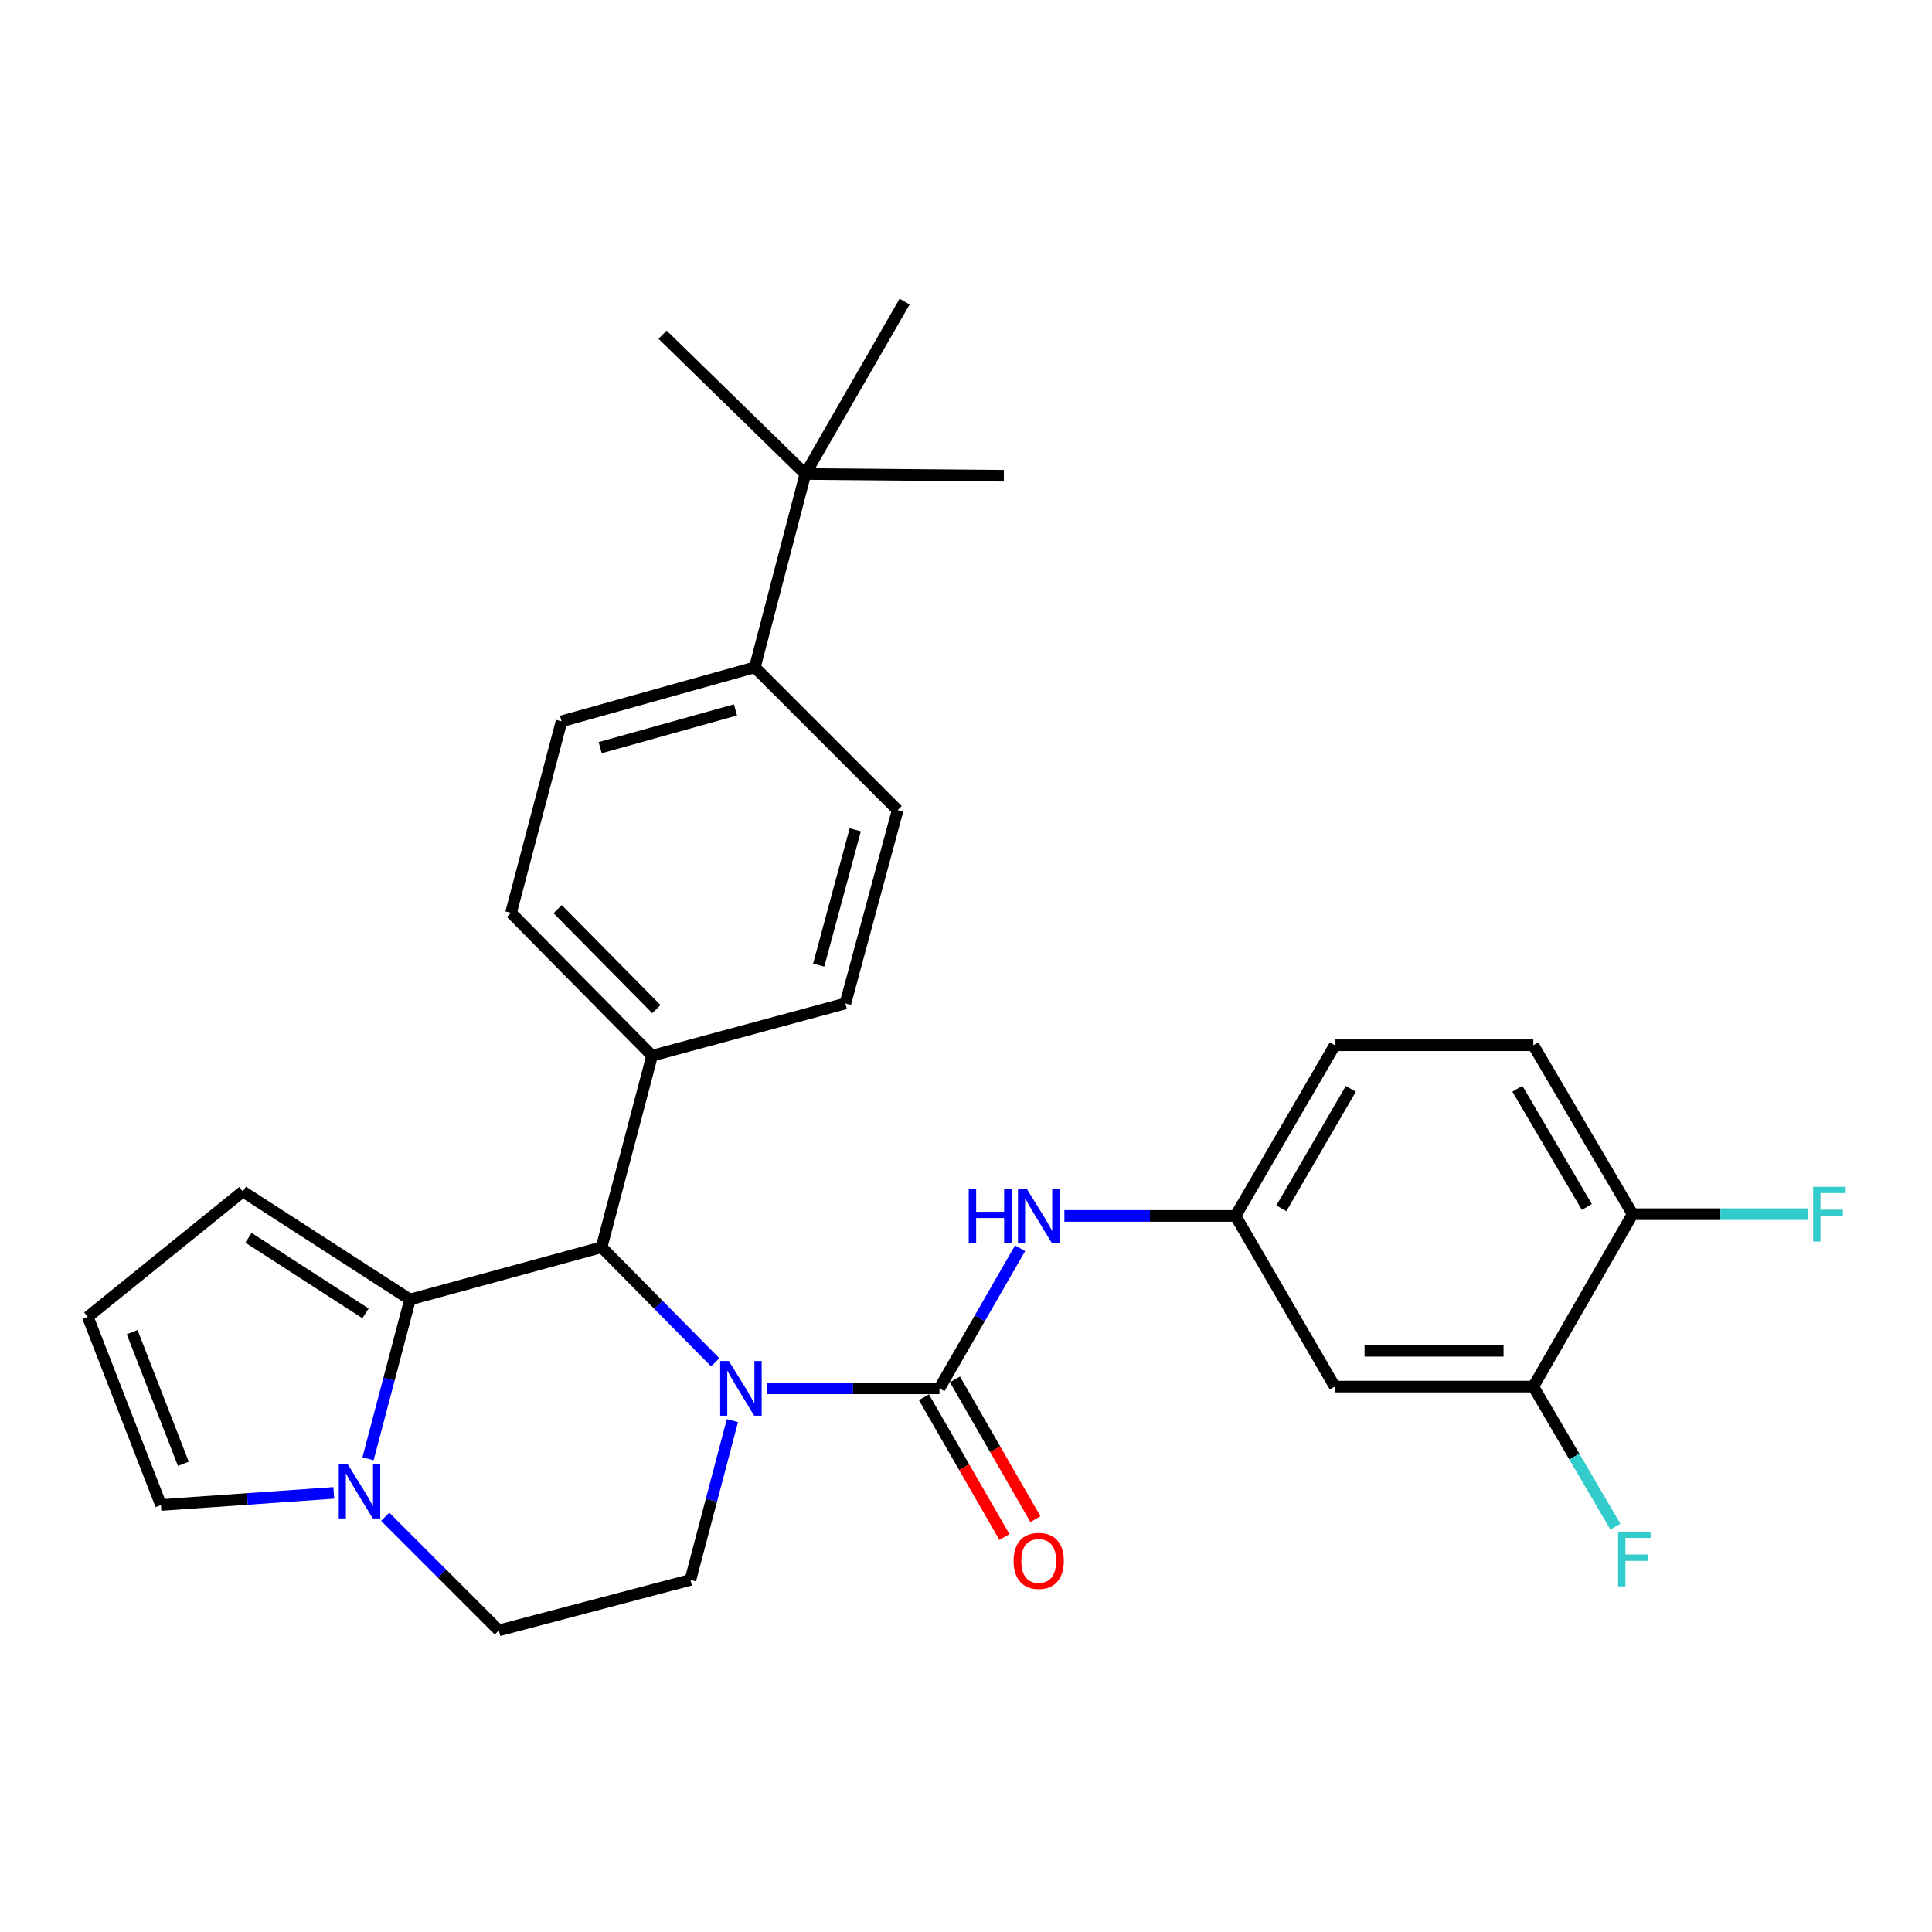 <?xml version='1.0' encoding='iso-8859-1'?>
<svg version='1.1' baseProfile='full'
              xmlns='http://www.w3.org/2000/svg'
                      xmlns:rdkit='http://www.rdkit.org/xml'
                      xmlns:xlink='http://www.w3.org/1999/xlink'
                  xml:space='preserve'
width='1000px' height='1000px' viewBox='0 0 1000 1000'>
<!-- END OF HEADER -->
<rect style='opacity:1.0;fill:#FFFFFF;stroke:none' width='1000' height='1000' x='0' y='0'> </rect>
<path class='bond-0' d='M 793.647,717.698 L 690.88,717.698' style='fill:none;fill-rule:evenodd;stroke:#000000;stroke-width:6px;stroke-linecap:butt;stroke-linejoin:miter;stroke-opacity:1' />
<path class='bond-0' d='M 778.232,699.174 L 706.295,699.174' style='fill:none;fill-rule:evenodd;stroke:#000000;stroke-width:6px;stroke-linecap:butt;stroke-linejoin:miter;stroke-opacity:1' />
<path class='bond-1' d='M 793.647,717.698 L 814.886,753.947' style='fill:none;fill-rule:evenodd;stroke:#000000;stroke-width:6px;stroke-linecap:butt;stroke-linejoin:miter;stroke-opacity:1' />
<path class='bond-1' d='M 814.886,753.947 L 836.124,790.196' style='fill:none;fill-rule:evenodd;stroke:#33CCCC;stroke-width:6px;stroke-linecap:butt;stroke-linejoin:miter;stroke-opacity:1' />
<path class='bond-2' d='M 793.647,717.698 L 845.03,628.453' style='fill:none;fill-rule:evenodd;stroke:#000000;stroke-width:6px;stroke-linecap:butt;stroke-linejoin:miter;stroke-opacity:1' />
<path class='bond-3' d='M 370.19,705.13 L 340.783,675.354' style='fill:none;fill-rule:evenodd;stroke:#0000FF;stroke-width:6px;stroke-linecap:butt;stroke-linejoin:miter;stroke-opacity:1' />
<path class='bond-3' d='M 340.783,675.354 L 311.376,645.578' style='fill:none;fill-rule:evenodd;stroke:#000000;stroke-width:6px;stroke-linecap:butt;stroke-linejoin:miter;stroke-opacity:1' />
<path class='bond-4' d='M 396.805,718.603 L 441.529,718.603' style='fill:none;fill-rule:evenodd;stroke:#0000FF;stroke-width:6px;stroke-linecap:butt;stroke-linejoin:miter;stroke-opacity:1' />
<path class='bond-4' d='M 441.529,718.603 L 486.252,718.603' style='fill:none;fill-rule:evenodd;stroke:#000000;stroke-width:6px;stroke-linecap:butt;stroke-linejoin:miter;stroke-opacity:1' />
<path class='bond-5' d='M 379.087,735.327 L 368.222,776.542' style='fill:none;fill-rule:evenodd;stroke:#0000FF;stroke-width:6px;stroke-linecap:butt;stroke-linejoin:miter;stroke-opacity:1' />
<path class='bond-5' d='M 368.222,776.542 L 357.357,817.758' style='fill:none;fill-rule:evenodd;stroke:#000000;stroke-width:6px;stroke-linecap:butt;stroke-linejoin:miter;stroke-opacity:1' />
<path class='bond-6' d='M 478.226,723.225 L 499.054,759.395' style='fill:none;fill-rule:evenodd;stroke:#000000;stroke-width:6px;stroke-linecap:butt;stroke-linejoin:miter;stroke-opacity:1' />
<path class='bond-6' d='M 499.054,759.395 L 519.881,795.565' style='fill:none;fill-rule:evenodd;stroke:#FF0000;stroke-width:6px;stroke-linecap:butt;stroke-linejoin:miter;stroke-opacity:1' />
<path class='bond-6' d='M 494.279,713.981 L 515.106,750.151' style='fill:none;fill-rule:evenodd;stroke:#000000;stroke-width:6px;stroke-linecap:butt;stroke-linejoin:miter;stroke-opacity:1' />
<path class='bond-6' d='M 515.106,750.151 L 535.934,786.321' style='fill:none;fill-rule:evenodd;stroke:#FF0000;stroke-width:6px;stroke-linecap:butt;stroke-linejoin:miter;stroke-opacity:1' />
<path class='bond-7' d='M 486.252,718.603 L 507.127,682.348' style='fill:none;fill-rule:evenodd;stroke:#000000;stroke-width:6px;stroke-linecap:butt;stroke-linejoin:miter;stroke-opacity:1' />
<path class='bond-7' d='M 507.127,682.348 L 528.001,646.093' style='fill:none;fill-rule:evenodd;stroke:#0000FF;stroke-width:6px;stroke-linecap:butt;stroke-linejoin:miter;stroke-opacity:1' />
<path class='bond-8' d='M 550.922,629.359 L 595.21,629.359' style='fill:none;fill-rule:evenodd;stroke:#0000FF;stroke-width:6px;stroke-linecap:butt;stroke-linejoin:miter;stroke-opacity:1' />
<path class='bond-8' d='M 595.21,629.359 L 639.497,629.359' style='fill:none;fill-rule:evenodd;stroke:#000000;stroke-width:6px;stroke-linecap:butt;stroke-linejoin:miter;stroke-opacity:1' />
<path class='bond-9' d='M 690.88,717.698 L 639.497,629.359' style='fill:none;fill-rule:evenodd;stroke:#000000;stroke-width:6px;stroke-linecap:butt;stroke-linejoin:miter;stroke-opacity:1' />
<path class='bond-10' d='M 845.03,628.453 L 793.647,541.02' style='fill:none;fill-rule:evenodd;stroke:#000000;stroke-width:6px;stroke-linecap:butt;stroke-linejoin:miter;stroke-opacity:1' />
<path class='bond-10' d='M 821.353,624.724 L 785.384,563.521' style='fill:none;fill-rule:evenodd;stroke:#000000;stroke-width:6px;stroke-linecap:butt;stroke-linejoin:miter;stroke-opacity:1' />
<path class='bond-11' d='M 845.03,628.453 L 890.478,628.453' style='fill:none;fill-rule:evenodd;stroke:#000000;stroke-width:6px;stroke-linecap:butt;stroke-linejoin:miter;stroke-opacity:1' />
<path class='bond-11' d='M 890.478,628.453 L 935.925,628.453' style='fill:none;fill-rule:evenodd;stroke:#33CCCC;stroke-width:6px;stroke-linecap:butt;stroke-linejoin:miter;stroke-opacity:1' />
<path class='bond-12' d='M 125.684,616.732 L 212.222,672.623' style='fill:none;fill-rule:evenodd;stroke:#000000;stroke-width:6px;stroke-linecap:butt;stroke-linejoin:miter;stroke-opacity:1' />
<path class='bond-12' d='M 128.615,640.676 L 189.191,679.8' style='fill:none;fill-rule:evenodd;stroke:#000000;stroke-width:6px;stroke-linecap:butt;stroke-linejoin:miter;stroke-opacity:1' />
<path class='bond-13' d='M 125.684,616.732 L 45.455,681.638' style='fill:none;fill-rule:evenodd;stroke:#000000;stroke-width:6px;stroke-linecap:butt;stroke-linejoin:miter;stroke-opacity:1' />
<path class='bond-14' d='M 45.455,681.638 L 83.315,778.991' style='fill:none;fill-rule:evenodd;stroke:#000000;stroke-width:6px;stroke-linecap:butt;stroke-linejoin:miter;stroke-opacity:1' />
<path class='bond-14' d='M 68.398,689.527 L 94.901,757.674' style='fill:none;fill-rule:evenodd;stroke:#000000;stroke-width:6px;stroke-linecap:butt;stroke-linejoin:miter;stroke-opacity:1' />
<path class='bond-15' d='M 83.315,778.991 L 128.041,775.856' style='fill:none;fill-rule:evenodd;stroke:#000000;stroke-width:6px;stroke-linecap:butt;stroke-linejoin:miter;stroke-opacity:1' />
<path class='bond-15' d='M 128.041,775.856 L 172.767,772.721' style='fill:none;fill-rule:evenodd;stroke:#0000FF;stroke-width:6px;stroke-linecap:butt;stroke-linejoin:miter;stroke-opacity:1' />
<path class='bond-16' d='M 212.222,672.623 L 201.356,713.843' style='fill:none;fill-rule:evenodd;stroke:#000000;stroke-width:6px;stroke-linecap:butt;stroke-linejoin:miter;stroke-opacity:1' />
<path class='bond-16' d='M 201.356,713.843 L 190.49,755.064' style='fill:none;fill-rule:evenodd;stroke:#0000FF;stroke-width:6px;stroke-linecap:butt;stroke-linejoin:miter;stroke-opacity:1' />
<path class='bond-17' d='M 212.222,672.623 L 311.376,645.578' style='fill:none;fill-rule:evenodd;stroke:#000000;stroke-width:6px;stroke-linecap:butt;stroke-linejoin:miter;stroke-opacity:1' />
<path class='bond-18' d='M 199.372,785.077 L 228.782,814.487' style='fill:none;fill-rule:evenodd;stroke:#0000FF;stroke-width:6px;stroke-linecap:butt;stroke-linejoin:miter;stroke-opacity:1' />
<path class='bond-18' d='M 228.782,814.487 L 258.192,843.897' style='fill:none;fill-rule:evenodd;stroke:#000000;stroke-width:6px;stroke-linecap:butt;stroke-linejoin:miter;stroke-opacity:1' />
<path class='bond-19' d='M 258.192,843.897 L 357.357,817.758' style='fill:none;fill-rule:evenodd;stroke:#000000;stroke-width:6px;stroke-linecap:butt;stroke-linejoin:miter;stroke-opacity:1' />
<path class='bond-20' d='M 311.376,645.578 L 337.515,546.423' style='fill:none;fill-rule:evenodd;stroke:#000000;stroke-width:6px;stroke-linecap:butt;stroke-linejoin:miter;stroke-opacity:1' />
<path class='bond-21' d='M 416.849,245.347 L 390.7,345.407' style='fill:none;fill-rule:evenodd;stroke:#000000;stroke-width:6px;stroke-linecap:butt;stroke-linejoin:miter;stroke-opacity:1' />
<path class='bond-22' d='M 416.849,245.347 L 342.929,173.227' style='fill:none;fill-rule:evenodd;stroke:#000000;stroke-width:6px;stroke-linecap:butt;stroke-linejoin:miter;stroke-opacity:1' />
<path class='bond-23' d='M 416.849,245.347 L 468.233,156.103' style='fill:none;fill-rule:evenodd;stroke:#000000;stroke-width:6px;stroke-linecap:butt;stroke-linejoin:miter;stroke-opacity:1' />
<path class='bond-24' d='M 416.849,245.347 L 519.606,246.243' style='fill:none;fill-rule:evenodd;stroke:#000000;stroke-width:6px;stroke-linecap:butt;stroke-linejoin:miter;stroke-opacity:1' />
<path class='bond-25' d='M 390.7,345.407 L 290.65,373.348' style='fill:none;fill-rule:evenodd;stroke:#000000;stroke-width:6px;stroke-linecap:butt;stroke-linejoin:miter;stroke-opacity:1' />
<path class='bond-25' d='M 380.675,367.44 L 310.64,386.998' style='fill:none;fill-rule:evenodd;stroke:#000000;stroke-width:6px;stroke-linecap:butt;stroke-linejoin:miter;stroke-opacity:1' />
<path class='bond-26' d='M 390.7,345.407 L 464.621,419.318' style='fill:none;fill-rule:evenodd;stroke:#000000;stroke-width:6px;stroke-linecap:butt;stroke-linejoin:miter;stroke-opacity:1' />
<path class='bond-27' d='M 290.65,373.348 L 264.5,472.502' style='fill:none;fill-rule:evenodd;stroke:#000000;stroke-width:6px;stroke-linecap:butt;stroke-linejoin:miter;stroke-opacity:1' />
<path class='bond-28' d='M 464.621,419.318 L 437.576,519.378' style='fill:none;fill-rule:evenodd;stroke:#000000;stroke-width:6px;stroke-linecap:butt;stroke-linejoin:miter;stroke-opacity:1' />
<path class='bond-28' d='M 442.682,429.494 L 423.75,499.536' style='fill:none;fill-rule:evenodd;stroke:#000000;stroke-width:6px;stroke-linecap:butt;stroke-linejoin:miter;stroke-opacity:1' />
<path class='bond-29' d='M 337.515,546.423 L 437.576,519.378' style='fill:none;fill-rule:evenodd;stroke:#000000;stroke-width:6px;stroke-linecap:butt;stroke-linejoin:miter;stroke-opacity:1' />
<path class='bond-30' d='M 337.515,546.423 L 264.5,472.502' style='fill:none;fill-rule:evenodd;stroke:#000000;stroke-width:6px;stroke-linecap:butt;stroke-linejoin:miter;stroke-opacity:1' />
<path class='bond-30' d='M 339.742,522.318 L 288.631,470.573' style='fill:none;fill-rule:evenodd;stroke:#000000;stroke-width:6px;stroke-linecap:butt;stroke-linejoin:miter;stroke-opacity:1' />
<path class='bond-31' d='M 639.497,629.359 L 690.88,541.02' style='fill:none;fill-rule:evenodd;stroke:#000000;stroke-width:6px;stroke-linecap:butt;stroke-linejoin:miter;stroke-opacity:1' />
<path class='bond-31' d='M 663.217,625.422 L 699.185,563.585' style='fill:none;fill-rule:evenodd;stroke:#000000;stroke-width:6px;stroke-linecap:butt;stroke-linejoin:miter;stroke-opacity:1' />
<path class='bond-32' d='M 793.647,541.02 L 690.88,541.02' style='fill:none;fill-rule:evenodd;stroke:#000000;stroke-width:6px;stroke-linecap:butt;stroke-linejoin:miter;stroke-opacity:1' />
<path  class='atom-1' d='M 377.236 704.443
L 386.516 719.443
Q 387.436 720.923, 388.916 723.603
Q 390.396 726.283, 390.476 726.443
L 390.476 704.443
L 394.236 704.443
L 394.236 732.763
L 390.356 732.763
L 380.396 716.363
Q 379.236 714.443, 377.996 712.243
Q 376.796 710.043, 376.436 709.363
L 376.436 732.763
L 372.756 732.763
L 372.756 704.443
L 377.236 704.443
' fill='#0000FF'/>
<path  class='atom-3' d='M 524.636 807.917
Q 524.636 801.117, 527.996 797.317
Q 531.356 793.517, 537.636 793.517
Q 543.916 793.517, 547.276 797.317
Q 550.636 801.117, 550.636 807.917
Q 550.636 814.797, 547.236 818.717
Q 543.836 822.597, 537.636 822.597
Q 531.396 822.597, 527.996 818.717
Q 524.636 814.837, 524.636 807.917
M 537.636 819.397
Q 541.956 819.397, 544.276 816.517
Q 546.636 813.597, 546.636 807.917
Q 546.636 802.357, 544.276 799.557
Q 541.956 796.717, 537.636 796.717
Q 533.316 796.717, 530.956 799.517
Q 528.636 802.317, 528.636 807.917
Q 528.636 813.637, 530.956 816.517
Q 533.316 819.397, 537.636 819.397
' fill='#FF0000'/>
<path  class='atom-4' d='M 501.416 615.199
L 505.256 615.199
L 505.256 627.239
L 519.736 627.239
L 519.736 615.199
L 523.576 615.199
L 523.576 643.519
L 519.736 643.519
L 519.736 630.439
L 505.256 630.439
L 505.256 643.519
L 501.416 643.519
L 501.416 615.199
' fill='#0000FF'/>
<path  class='atom-4' d='M 531.376 615.199
L 540.656 630.199
Q 541.576 631.679, 543.056 634.359
Q 544.536 637.039, 544.616 637.199
L 544.616 615.199
L 548.376 615.199
L 548.376 643.519
L 544.496 643.519
L 534.536 627.119
Q 533.376 625.199, 532.136 622.999
Q 530.936 620.799, 530.576 620.119
L 530.576 643.519
L 526.896 643.519
L 526.896 615.199
L 531.376 615.199
' fill='#0000FF'/>
<path  class='atom-11' d='M 179.822 757.627
L 189.102 772.627
Q 190.022 774.107, 191.502 776.787
Q 192.982 779.467, 193.062 779.627
L 193.062 757.627
L 196.822 757.627
L 196.822 785.947
L 192.942 785.947
L 182.982 769.547
Q 181.822 767.627, 180.582 765.427
Q 179.382 763.227, 179.022 762.547
L 179.022 785.947
L 175.342 785.947
L 175.342 757.627
L 179.822 757.627
' fill='#0000FF'/>
<path  class='atom-27' d='M 837.516 792.782
L 854.356 792.782
L 854.356 796.022
L 841.316 796.022
L 841.316 804.622
L 852.916 804.622
L 852.916 807.902
L 841.316 807.902
L 841.316 821.102
L 837.516 821.102
L 837.516 792.782
' fill='#33CCCC'/>
<path  class='atom-28' d='M 938.471 614.293
L 955.311 614.293
L 955.311 617.533
L 942.271 617.533
L 942.271 626.133
L 953.871 626.133
L 953.871 629.413
L 942.271 629.413
L 942.271 642.613
L 938.471 642.613
L 938.471 614.293
' fill='#33CCCC'/>
</svg>
